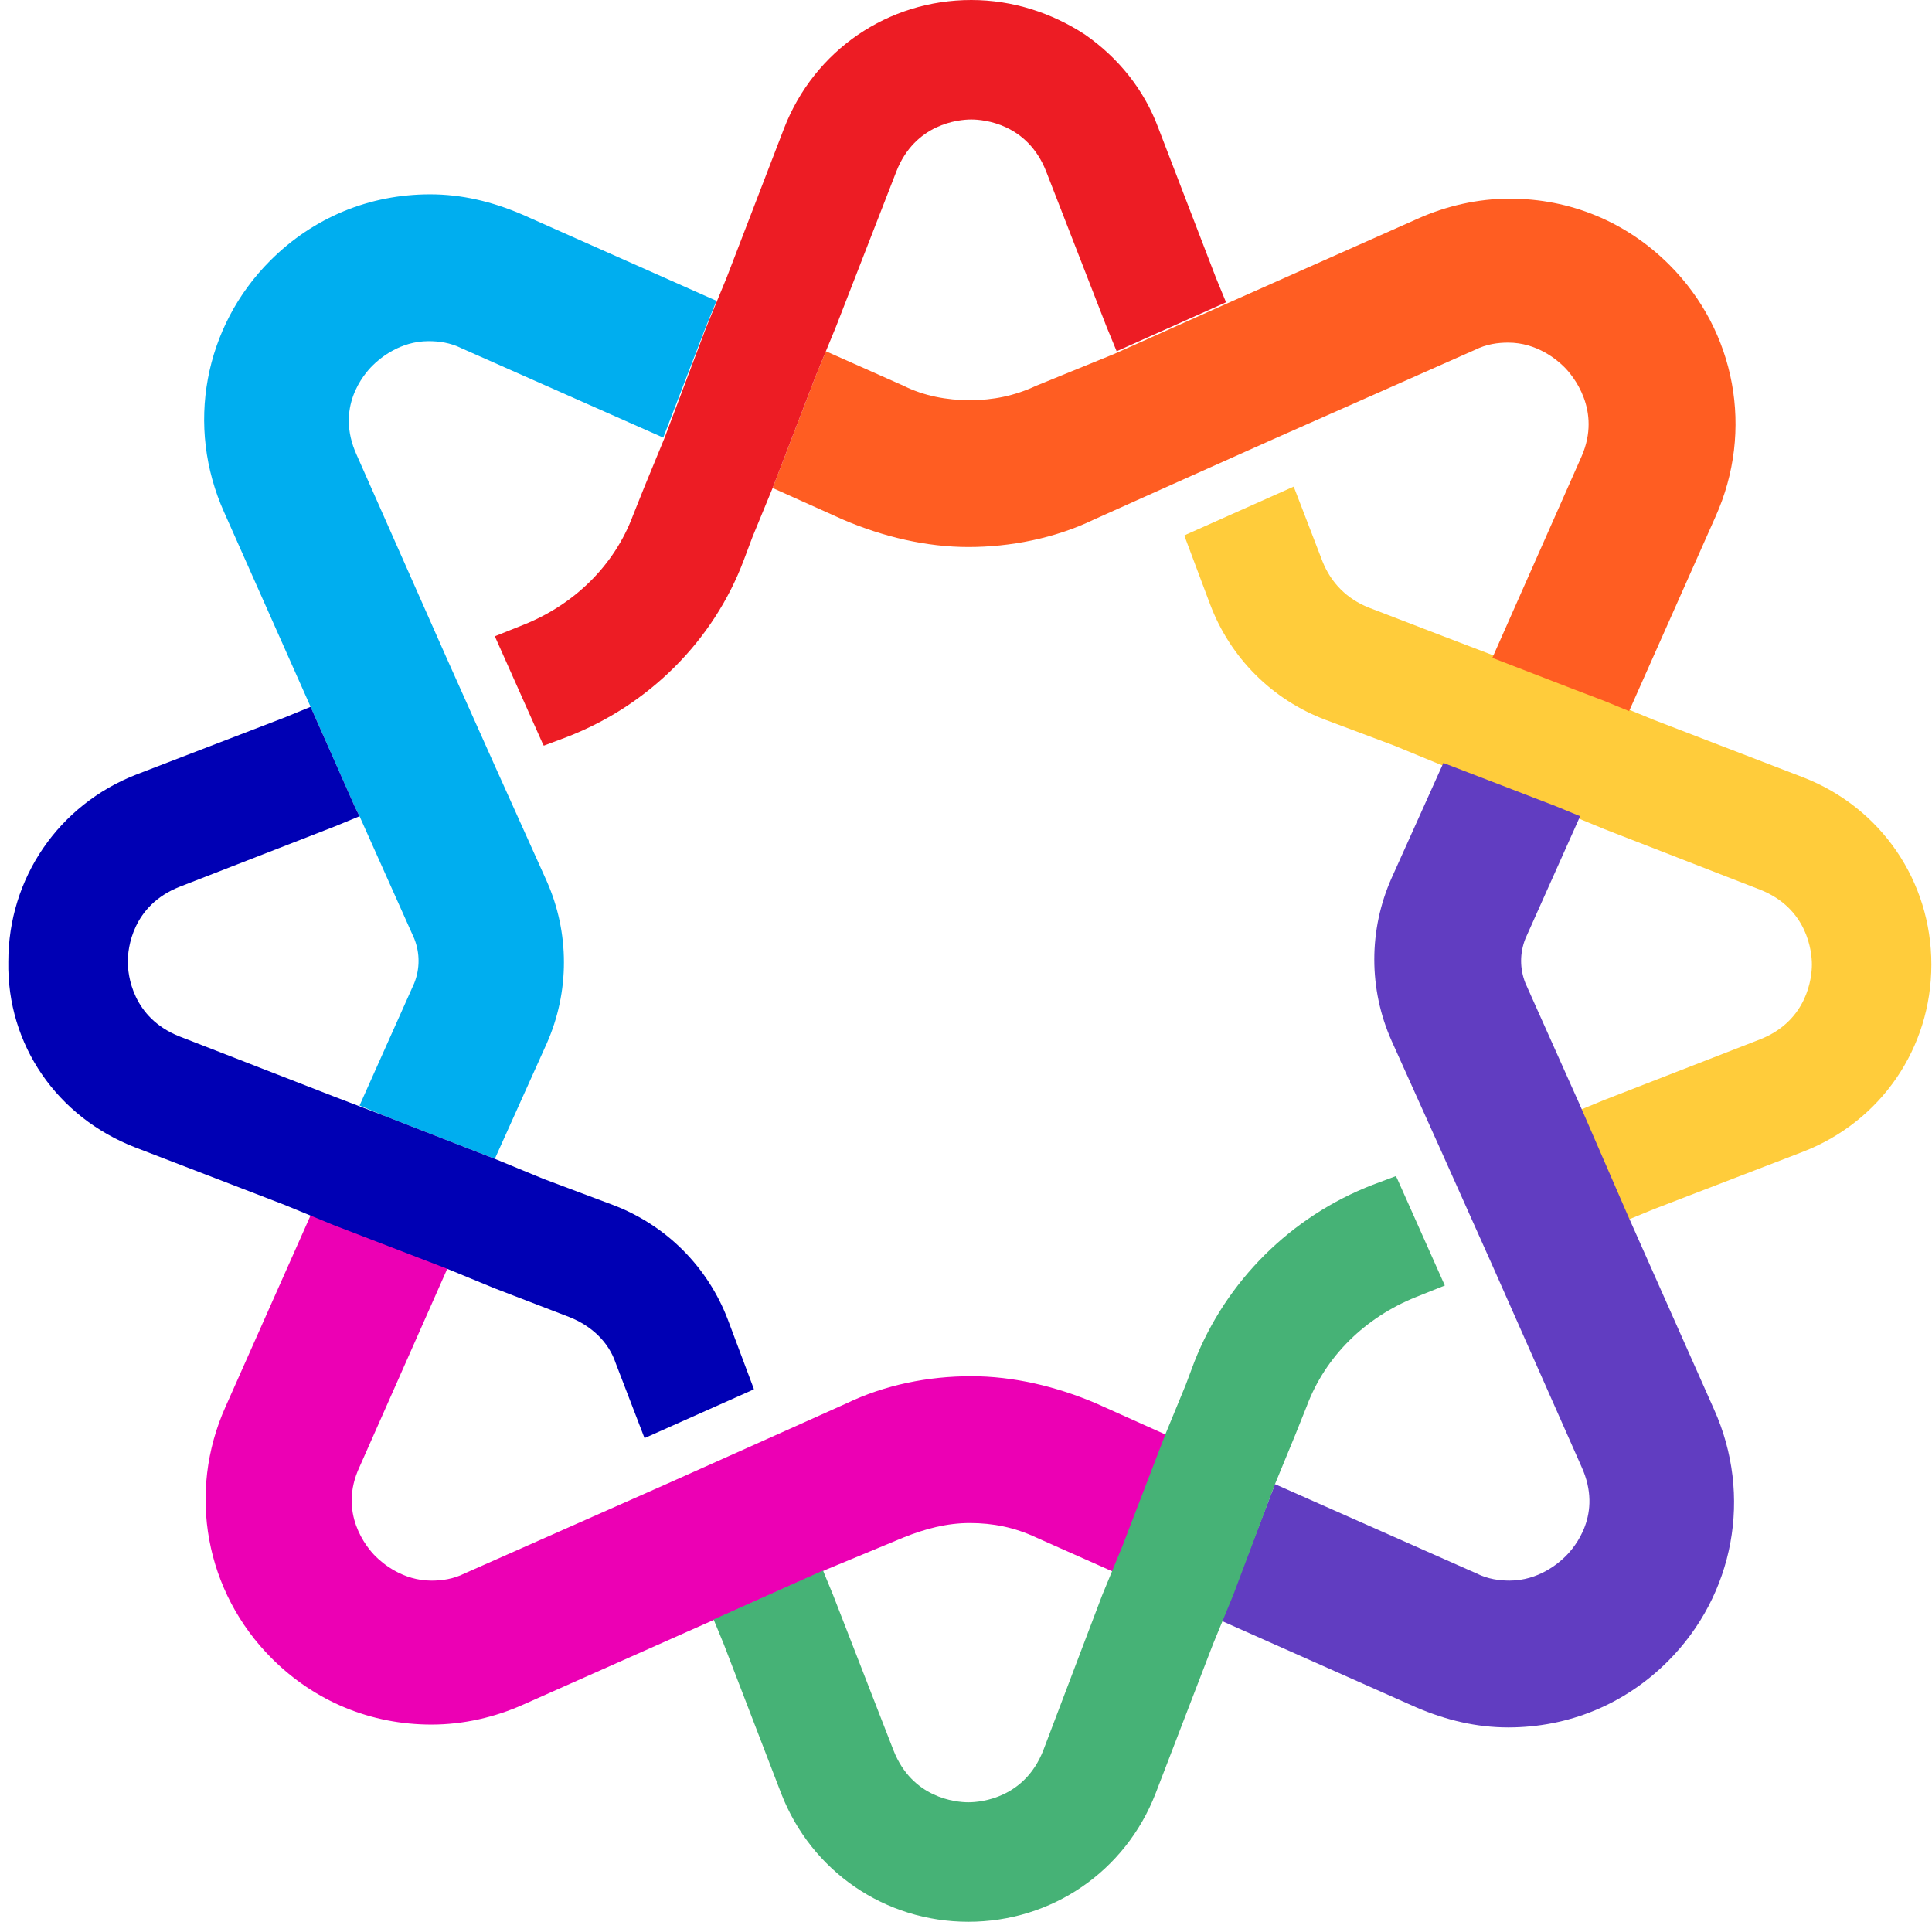<svg
  className="inline w-10 h-10"
  width="377"
  height="375"
  viewBox="0 0 377 375"
  fill="none"
  xmlns="http://www.w3.org/2000/svg"
>
  <path
    d="M313.117 136.24L307.219 133.993L291.209 127.813L281.659 124.161L267.054 118.543C262.84 116.858 259.751 113.768 258.066 109.555L252.448 94.948L231.663 104.217L231.101 104.498L236.157 117.982C240.089 128.375 248.235 136.521 258.627 140.453L272.109 145.51L276.884 147.476L281.659 149.442L303.568 157.869L308.342 159.835L313.117 161.802L343.452 173.599C352.721 177.251 353.564 185.678 353.564 188.206C353.564 190.734 352.721 199.161 343.452 202.813L313.117 214.611L308.342 216.577L317.892 237.925L322.667 235.959L351.878 224.723C367.046 218.824 376.876 204.498 376.876 188.206C376.876 171.914 367.046 157.588 351.878 151.689L322.667 140.453L317.892 138.487L313.117 136.24Z"
    fill="#FFCC3B"
  />

  <g mask="url(#mask0_1_4)">
    <path
      d="M308.338 215.726L297.664 191.85C296.541 189.041 296.541 185.951 297.664 183.142L308.338 159.265L303.563 157.299L281.654 148.872L271.543 171.344C267.049 181.456 267.049 192.973 271.543 203.086L281.654 225.557L291.204 246.906L308.618 286.232C312.832 295.501 307.214 301.962 305.529 303.647C304.124 305.052 300.192 308.423 294.575 308.423C292.608 308.423 290.361 308.142 288.114 307.018L248.792 289.602L240.365 311.512L238.399 316.288L276.318 333.142C282.216 335.67 288.114 337.074 294.294 337.074C306.09 337.074 317.045 332.58 325.471 324.153C338.391 311.232 342.043 291.85 334.459 274.996L317.606 237.074L308.338 215.726Z"
      fill="#613DC1"
    />
  </g>
  <path
    d="M69.315 157.581L70.158 159.267L80.831 183.143C81.955 185.952 81.955 189.042 80.831 191.851L70.158 215.727L74.933 217.694L86.449 222.188L96.56 226.121L106.672 203.649C111.166 193.536 111.166 182.02 106.672 171.907L96.56 149.435L87.011 128.087L69.596 88.761C65.383 79.492 71.001 73.031 72.686 71.346C74.09 69.941 78.023 66.57 83.64 66.57C85.606 66.57 87.853 66.851 90.1 67.975L129.423 85.39L137.849 63.48L139.815 58.705L101.897 41.851C95.999 39.323 90.1 37.919 83.921 37.919C72.124 37.919 61.17 42.413 52.744 50.84C39.823 63.761 36.172 83.143 43.756 99.997L60.608 137.918L69.315 157.581Z"
    fill="#00AEEF"
  />
  <path
    d="M176.329 300.001C180.542 298.315 184.756 297.192 189.25 297.192C193.744 297.192 197.957 298.034 202.17 300.001L217.337 306.742L219.303 301.967L227.73 280.057L213.967 273.877C206.102 270.506 197.676 268.54 189.53 268.54C181.104 268.54 172.678 270.225 165.094 273.877L151.331 280.057L129.985 289.607L90.662 307.023C88.415 308.147 86.168 308.428 84.202 308.428C78.584 308.428 74.652 305.057 73.248 303.652C71.562 301.967 65.945 295.225 70.158 286.237L87.572 246.911L65.664 238.484L60.889 236.518L44.036 274.439C36.453 291.293 40.104 310.675 53.025 323.596C61.451 332.023 72.405 336.518 84.202 336.518C90.381 336.518 96.56 335.113 102.178 332.585L140.096 315.731L161.443 306.18L176.329 300.001Z"
    fill="#EC00B4"
  />
  <path
    d="M202.171 75.281C197.958 77.247 193.745 78.09 189.251 78.09C184.757 78.09 180.263 77.247 176.331 75.281L161.164 68.539L159.197 73.314L150.771 95.224L164.534 101.404C172.399 104.775 180.825 106.741 188.97 106.741C197.116 106.741 205.823 105.056 213.406 101.404L227.17 95.224L248.516 85.674L287.839 68.258C290.086 67.134 292.333 66.853 294.299 66.853C299.917 66.853 303.849 70.224 305.253 71.629C306.938 73.314 312.556 80.056 308.624 89.044L291.209 128.37L307.219 134.55L313.118 136.797L317.893 138.764L334.745 100.842C342.329 83.988 338.677 64.606 325.757 51.685C317.331 43.258 306.377 38.764 294.58 38.764C288.401 38.764 282.221 40.168 276.604 42.696L238.685 59.55L217.339 69.101L202.171 75.281Z"
    fill="#FF5D22"
  />
  <path
    d="M248.793 289.604L250.759 284.829L252.725 280.053L254.972 274.435C258.624 264.604 266.488 257.02 276.319 253.087L281.936 250.84L272.667 230.053L272.386 229.492L267.892 231.177C251.883 237.357 239.243 249.997 233.064 265.728L231.379 270.222L229.412 274.997L227.446 279.772L219.02 301.683L217.054 306.458L215.088 311.233L203.572 341.57C199.92 350.84 191.494 351.683 188.966 351.683C186.438 351.683 178.012 350.84 174.361 341.57L162.564 311.233L160.598 306.458L139.251 316.008L141.217 320.784L152.452 349.997C158.351 365.166 172.675 374.997 188.966 374.997C205.257 374.997 219.582 365.166 225.48 349.997L236.715 320.784L238.681 316.008L240.647 311.233L248.793 289.604Z"
    fill="#46B276"
  />
  <path
    d="M129.701 85.393L127.735 90.168L125.769 94.944L123.522 100.562C119.87 110.393 112.006 117.977 102.175 121.91L96.558 124.157L105.827 144.944L106.108 145.506L110.602 143.82C126.612 137.64 139.251 125 145.149 109.27L146.835 104.775L148.801 100L150.767 95.225L159.193 73.314L161.159 68.539L163.125 63.764L174.922 33.427C178.574 24.157 187 23.315 189.528 23.315C192.056 23.315 200.482 24.157 204.133 33.427L215.93 63.764L217.896 68.539L239.243 58.989L237.277 54.213L226.042 25C223.233 17.416 218.177 11.236 211.717 6.742C205.257 2.528 197.673 0 189.528 0C173.237 0 158.912 9.831 153.014 25L141.779 54.213L139.813 58.989L137.847 63.764L129.701 85.393Z"
    fill="#ED1C24"
  />
  <path
    d="M26.341 223.879L55.552 235.115L60.327 237.081L65.102 239.048L87.01 247.475L91.785 249.441L96.56 251.407L111.166 257.025C115.379 258.711 118.749 261.801 120.154 266.014L125.771 280.621L146.556 271.351L147.118 271.07L142.062 257.587C138.13 247.194 129.984 239.048 119.592 235.115L106.11 230.059L101.335 228.093L96.56 226.126L86.448 222.194L74.933 217.7L65.383 214.048L35.048 202.25C25.779 198.598 24.936 190.171 24.936 187.643C24.936 185.115 25.779 176.688 35.048 173.037L65.383 161.239L70.157 159.273L69.315 157.587L60.608 137.924L55.833 139.891L26.622 151.126C11.454 157.025 1.624 171.351 1.624 187.643C1.343 203.935 11.174 217.98 26.341 223.879Z"
    fill="#0000B4"
  />
</svg>
